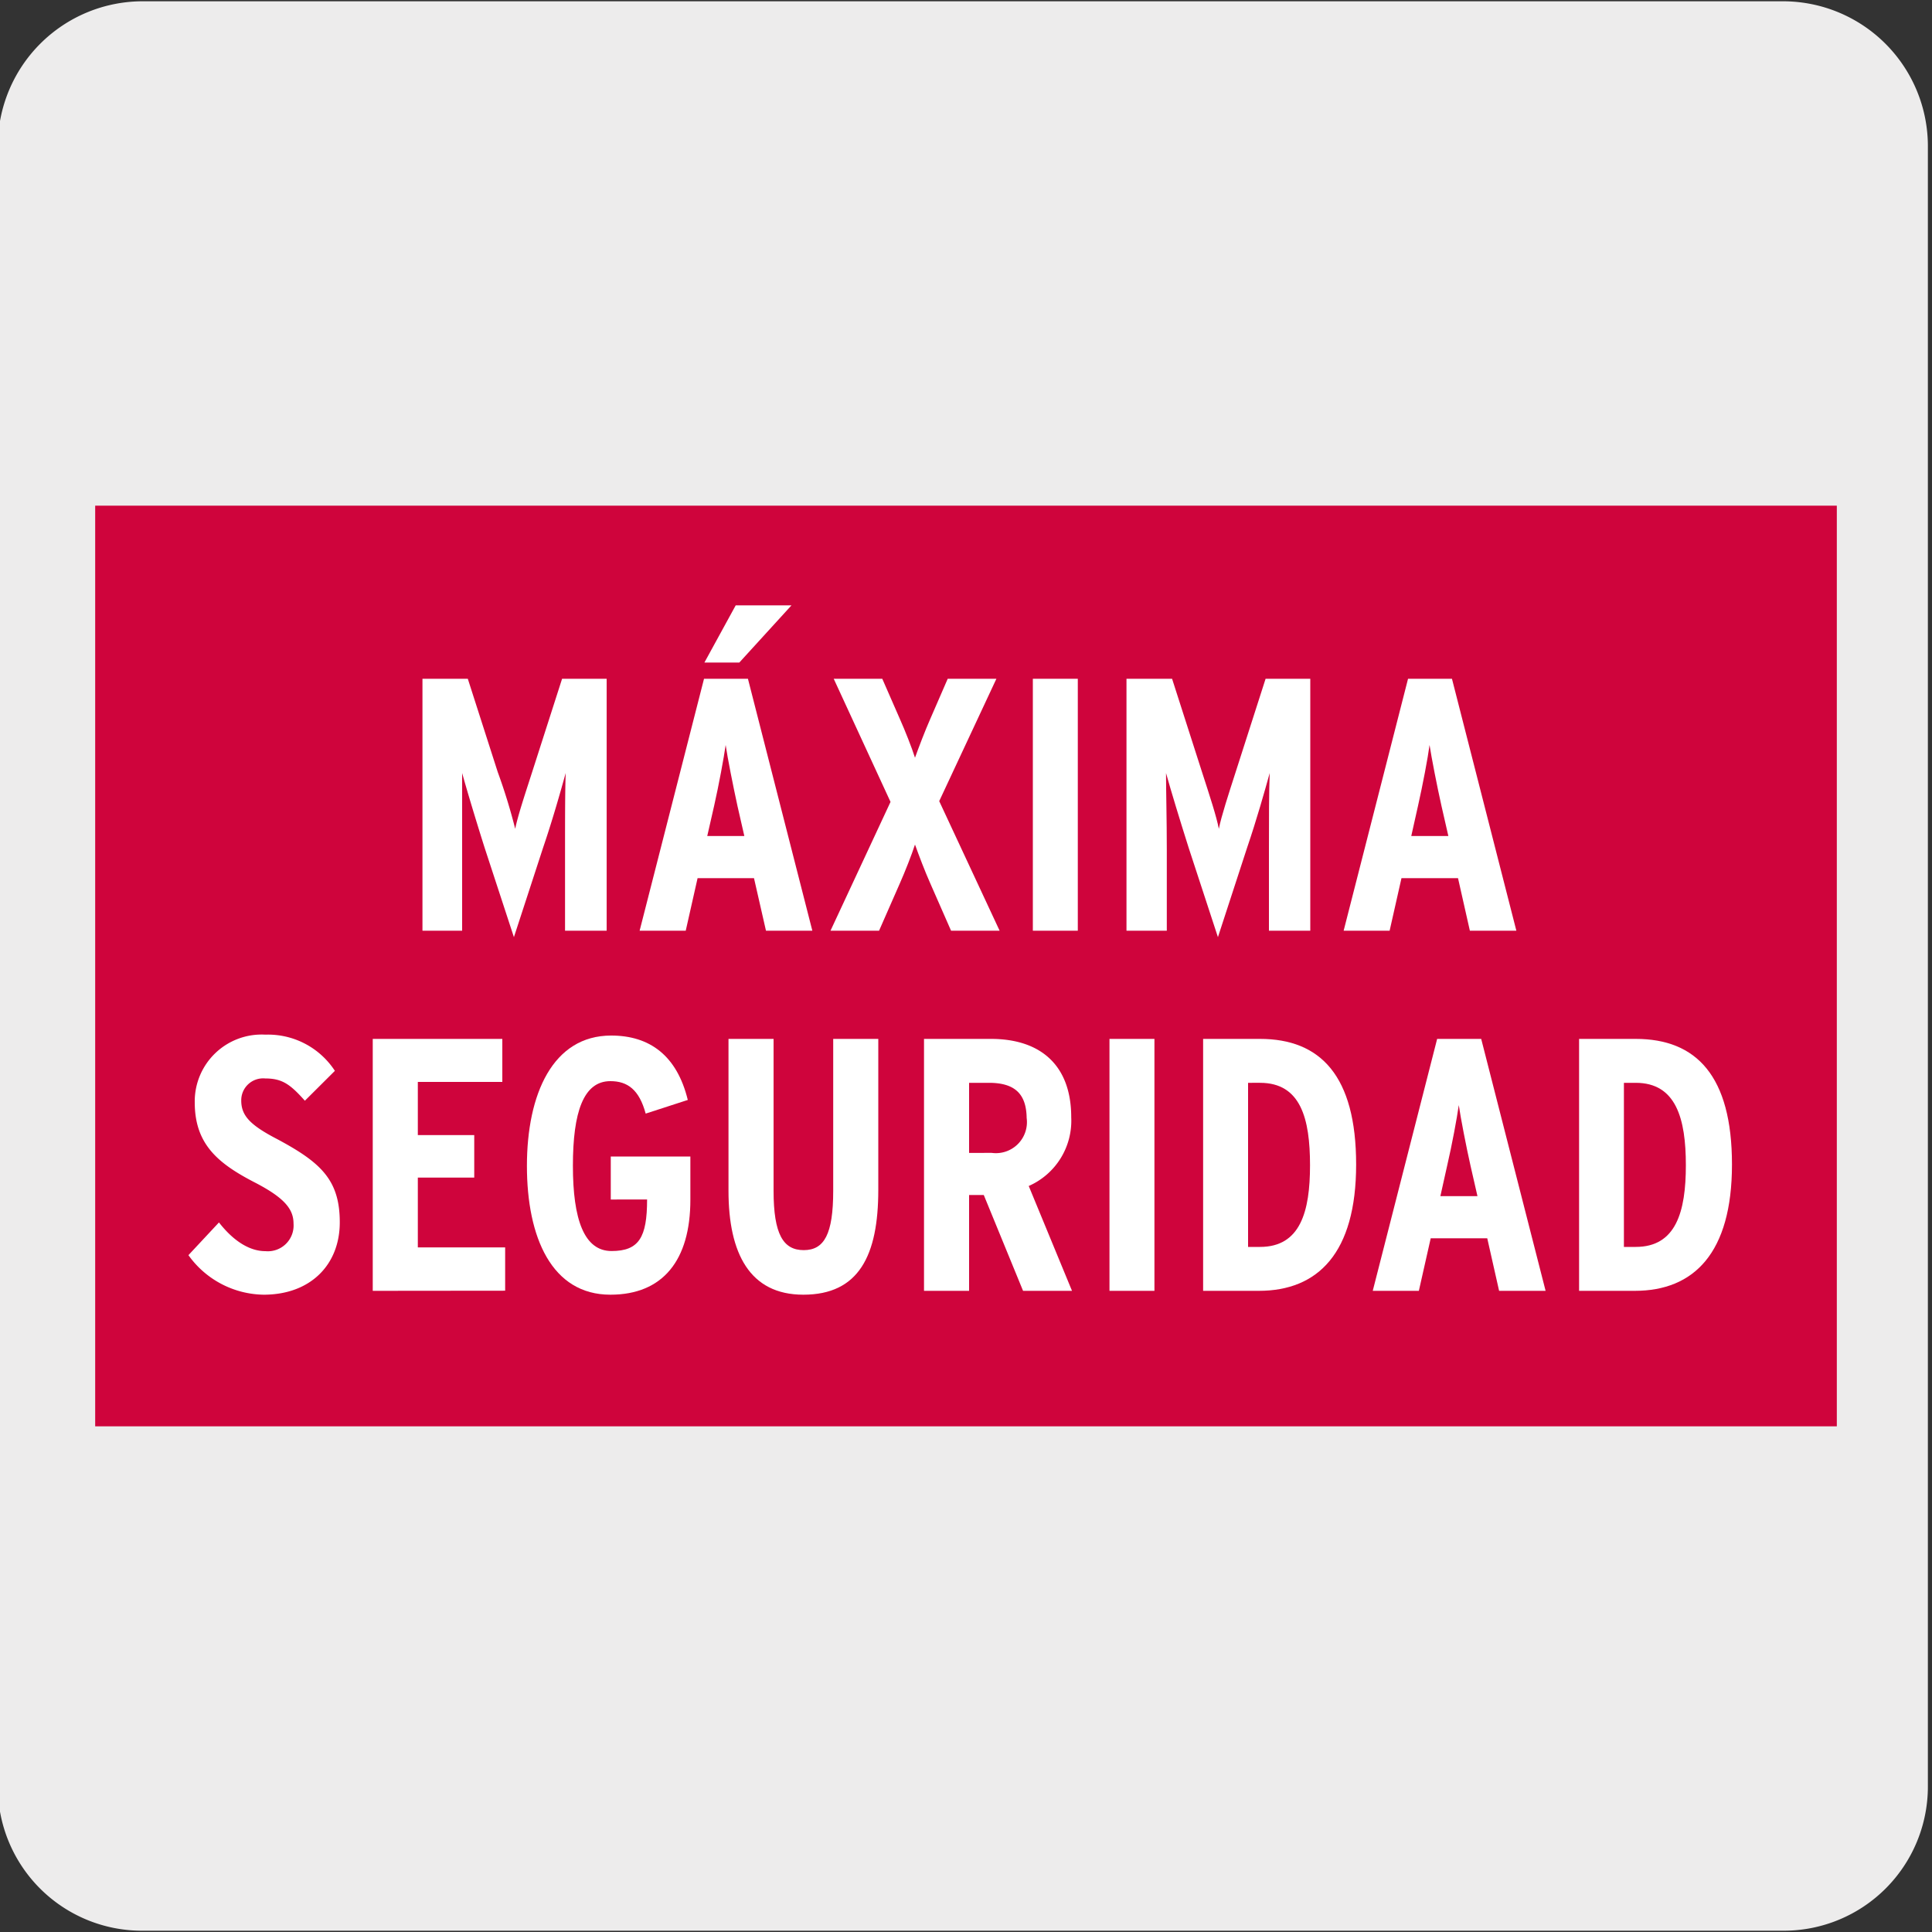 <svg xmlns="http://www.w3.org/2000/svg" viewBox="0 0 150 150"><rect x="0" y="0" width="150" height="150" fill="#333333" stroke="none"/><defs><style>.cls-1{fill:#edecec;}.cls-2{fill:#cf043c;}.cls-3{fill:#fff;}</style></defs><title>43484-03</title><g id="Capa_2" data-name="Capa 2"><path class="cls-1" d="M11.08.1H138.39a11.25,11.25,0,0,1,11.29,11.21v127.4a11.19,11.19,0,0,1-11.19,11.19H11A11.19,11.19,0,0,1-.17,138.71h0V11.34A11.25,11.25,0,0,1,11.08.1Z"/></g><g id="Capa_3" data-name="Capa 3"><rect class="cls-2" x="7.39" y="39.26" width="135.22" height="71.48"/><path class="cls-3" d="M43.87,72.26V65.94c0-2.32,0-4.47.05-5.92-.39,1.4-1,3.58-1.76,5.81L39.9,72.76l-2.27-6.93c-.7-2.21-1.36-4.41-1.75-5.81,0,1.45,0,3.6,0,5.92v6.32H32.8V52.7h3.52l2.32,7.23A44.13,44.13,0,0,1,40,64.35c.2-1,.76-2.68,1.32-4.42l2.32-7.23h3.46V72.26Z"/><path class="cls-3" d="M59.47,72.26l-.93-4.08H54.16l-.92,4.08H49.66l5-19.56h3.41l5,19.56ZM57.4,51.44H54.69L57.12,47h4.33Zm-.14,11.15c-.33-1.51-.78-3.77-.92-4.75-.14,1-.53,3.1-.89,4.7l-.54,2.37h2.88Z"/><path class="cls-3" d="M73.84,72.26l-1.62-3.69c-.39-.87-.9-2.21-1.18-3-.25.78-.78,2.12-1.17,3l-1.62,3.69H64.48l4.66-10L64.73,52.7H68.5l1.37,3.13c.39.87.92,2.21,1.17,3,.28-.78.79-2.12,1.18-3l1.36-3.13h3.78l-4.44,9.5,4.69,10.06Z"/><path class="cls-3" d="M80.19,72.26V52.7h3.49V72.26Z"/><path class="cls-3" d="M98.52,72.26V65.94c0-2.32,0-4.47.06-5.92-.39,1.4-1,3.58-1.76,5.81l-2.26,6.93-2.27-6.93c-.7-2.21-1.37-4.41-1.76-5.81,0,1.45.06,3.6.06,5.92v6.32H87.46V52.7H91l2.32,7.23c.59,1.82,1.14,3.5,1.31,4.42.2-1,.75-2.68,1.31-4.42l2.32-7.23h3.47V72.26Z"/><path class="cls-3" d="M114.12,72.26l-.92-4.08h-4.39l-.92,4.08h-3.57l5-19.56h3.41l5,19.56Zm-2.2-9.67c-.34-1.51-.78-3.77-.93-4.75-.13,1-.53,3.1-.89,4.7l-.53,2.37h2.88Z"/><path class="cls-3" d="M20.47,100.52a7.3,7.3,0,0,1-5.84-3.07L17,94.91c1.18,1.51,2.43,2.23,3.61,2.23A2,2,0,0,0,22.79,95c0-1.12-.7-2-3-3.19-2.91-1.5-4.67-3-4.67-6.23a5.19,5.19,0,0,1,5.48-5.25A6.2,6.2,0,0,1,26,83.14l-2.33,2.32c-1.14-1.28-1.76-1.73-3.09-1.73a1.7,1.7,0,0,0-1.85,1.71c0,1.17.67,1.9,2.79,3,3.38,1.81,4.86,3.16,4.86,6.46S24.1,100.52,20.47,100.52Z"/><path class="cls-3" d="M28.94,100.22V80.66H39V84H32.44v4.13h4.38v3.3H32.44v5.42h6.78v3.36Z"/><path class="cls-3" d="M47.39,100.52c-4.55,0-6.48-4.44-6.48-10s2-10.12,6.54-10.12c3,0,5.11,1.56,5.95,5l-3.27,1.06c-.5-1.85-1.4-2.52-2.74-2.52-2.09,0-2.91,2.4-2.91,6.57s.87,6.62,3,6.62,2.76-1.06,2.76-4H47.42V89.79H53.6v3.36C53.6,97.84,51.47,100.52,47.39,100.52Z"/><path class="cls-3" d="M62.37,100.52c-4.16,0-5.81-3.21-5.81-8.07V80.66h3.5V92.45c0,3.38.75,4.61,2.34,4.61s2.29-1.23,2.29-4.61V80.66h3.5V92.39C68.19,97.48,66.68,100.52,62.37,100.52Z"/><path class="cls-3" d="M79.43,100.22l-3.05-7.44H75.24v7.44h-3.5V80.66h5.2c3.8,0,6.23,2,6.23,6.09a5.53,5.53,0,0,1-3.3,5.33l3.36,8.14ZM76.78,84.07H75.24v5.44H77a2.41,2.41,0,0,0,2.71-2.71C79.68,85,78.87,84.07,76.78,84.07Z"/><path class="cls-3" d="M86.14,100.22V80.66h3.49v19.56Z"/><path class="cls-3" d="M97.74,100.22H93.41V80.66h4.42c4.69,0,7.46,2.87,7.46,9.75S102.32,100.22,97.74,100.22Zm.09-16.15H96.9V96.81h.93c3.13,0,3.88-2.74,3.88-6.34S101,84.07,97.83,84.07Z"/><path class="cls-3" d="M116.39,100.22l-.92-4.08h-4.39l-.92,4.08h-3.58l5-19.56H115l5,19.56Zm-2.21-9.67c-.34-1.51-.78-3.77-.92-4.75-.14,1-.53,3.1-.9,4.69l-.53,2.38h2.88Z"/><path class="cls-3" d="M126.93,100.22H122.6V80.66H127c4.7,0,7.47,2.87,7.47,9.75S131.51,100.22,126.93,100.22ZM127,84.07h-.92V96.81H127c3.13,0,3.89-2.74,3.89-6.34S130.14,84.07,127,84.07Z"/></g></svg>
